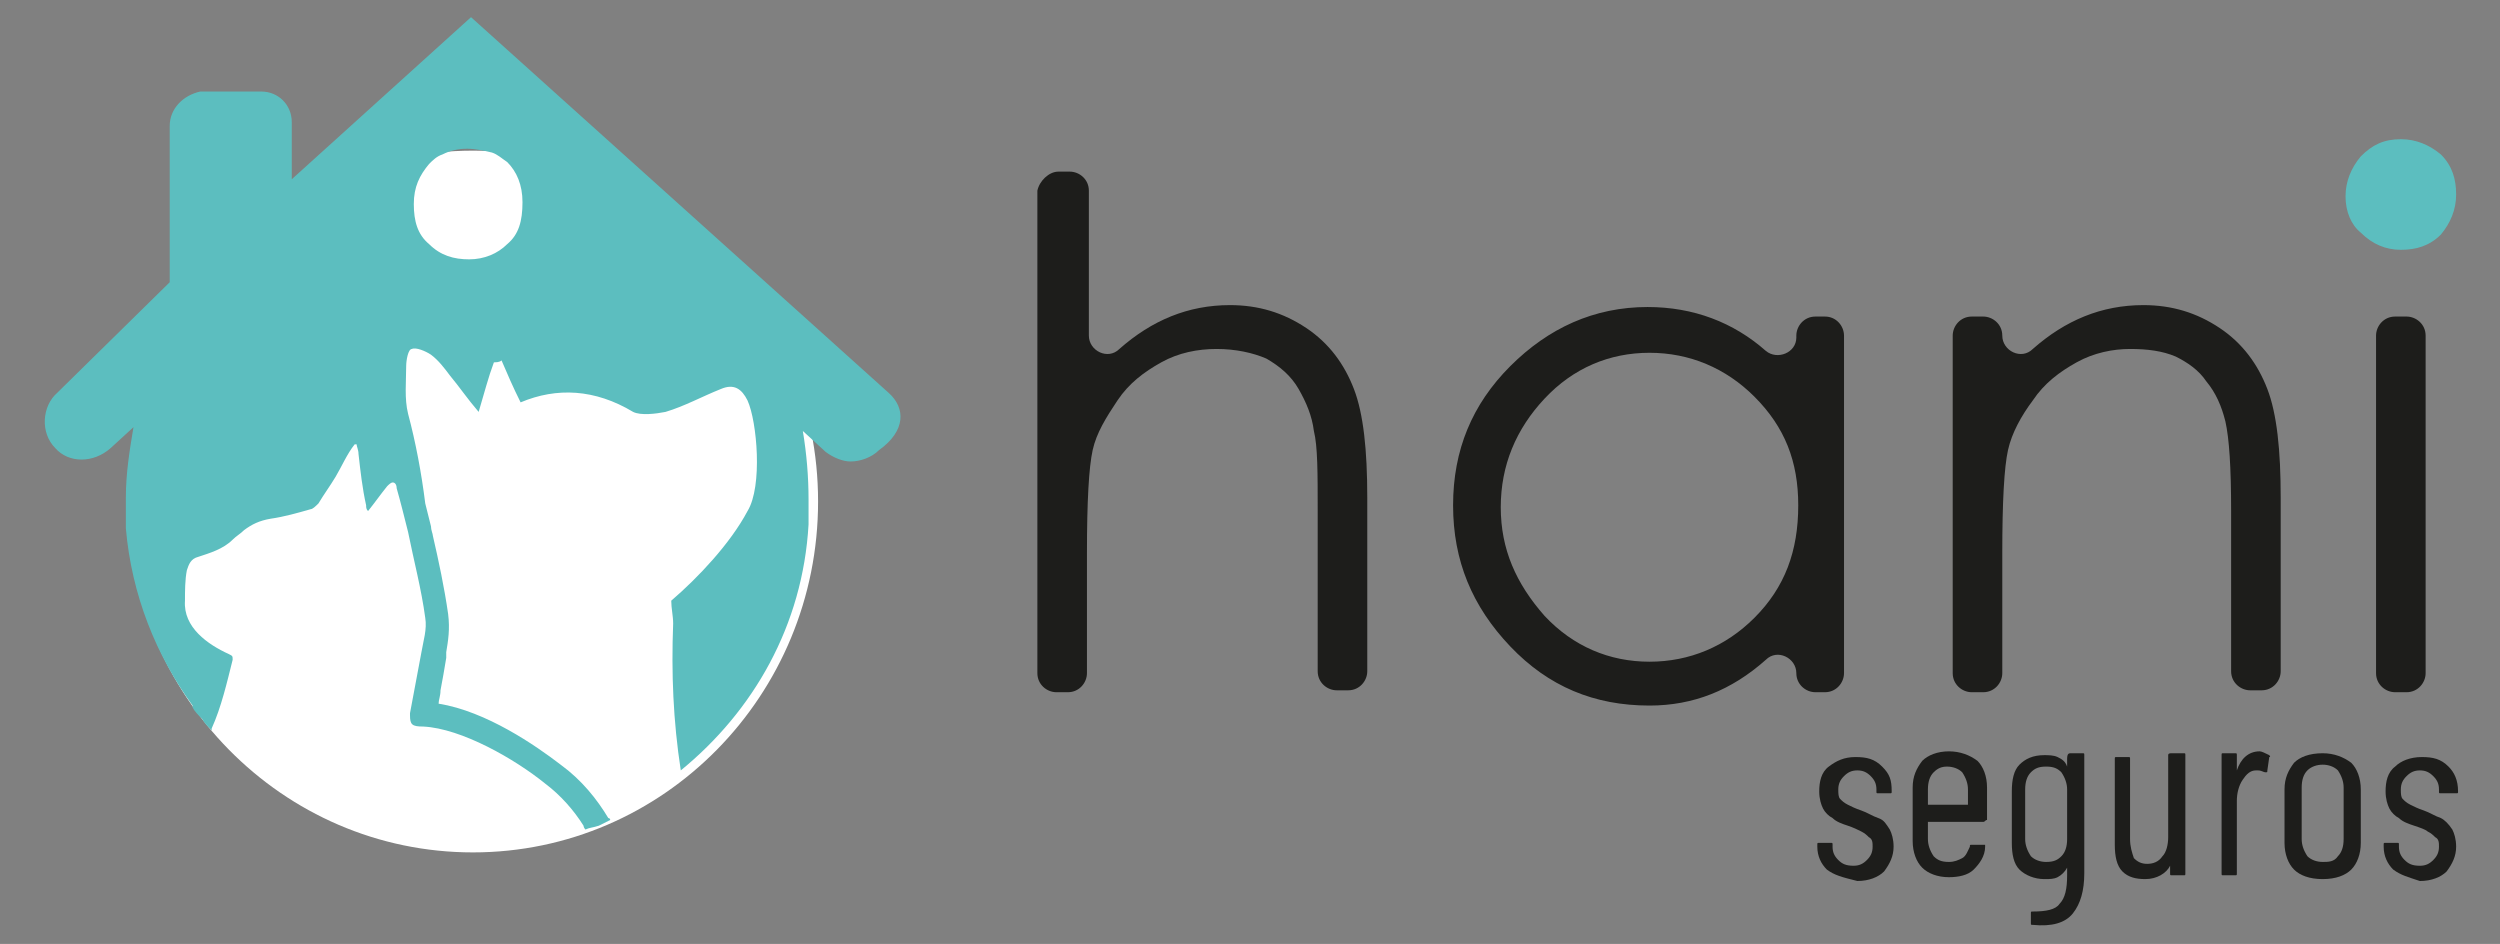 <?xml version="1.0" encoding="utf-8"?>
<!-- Generator: Adobe Illustrator 24.3.0, SVG Export Plug-In . SVG Version: 6.00 Build 0)  -->
<svg version="1.1" id="Capa_1" xmlns="http://www.w3.org/2000/svg" xmlns:xlink="http://www.w3.org/1999/xlink" x="0px" y="0px"
	 viewBox="0 0 131.1 49.5" style="enable-background:new 0 0 131.1 49.5;" xml:space="preserve">
<rect x="0" y="0" width="131.1" height="49.5" fill="#808080" stroke="none"/>
<style type="text/css">
	.st0{fill:#1D1D1B;}
	.st1{fill:#FFFFFF;}
	.st2{fill:#5CBEBF;}
</style>
<g>
	<g>
		<path class="st0" d="M95.8,45.6c-0.3-0.3-0.5-0.7-0.5-1.2v-0.1c0-0.1,0-0.1,0.1-0.1H96c0.1,0,0.1,0,0.1,0.1v0.1
			c0,0.3,0.1,0.5,0.3,0.7c0.2,0.2,0.4,0.3,0.8,0.3c0.3,0,0.5-0.1,0.7-0.3c0.2-0.2,0.3-0.4,0.3-0.7c0-0.2,0-0.4-0.2-0.5
			c-0.1-0.1-0.2-0.2-0.4-0.3s-0.4-0.2-0.7-0.3c-0.3-0.1-0.6-0.2-0.8-0.4c-0.2-0.1-0.4-0.3-0.5-0.5s-0.2-0.5-0.2-0.9
			c0-0.5,0.1-1,0.5-1.3s0.8-0.5,1.4-0.5c0.6,0,1,0.1,1.4,0.5s0.5,0.7,0.5,1.3v0c0,0.1,0,0.1-0.1,0.1h-0.6c-0.1,0-0.1,0-0.1-0.1v-0.1
			c0-0.3-0.1-0.5-0.3-0.7c-0.2-0.2-0.4-0.3-0.7-0.3c-0.3,0-0.5,0.1-0.7,0.3c-0.2,0.2-0.3,0.4-0.3,0.7c0,0.2,0,0.4,0.1,0.5
			s0.2,0.2,0.4,0.3s0.4,0.2,0.7,0.3c0.3,0.1,0.6,0.3,0.9,0.4s0.4,0.3,0.6,0.6c0.1,0.2,0.2,0.5,0.2,0.9c0,0.5-0.2,0.9-0.5,1.3
			c-0.3,0.3-0.8,0.5-1.4,0.5C96.6,46,96.2,45.9,95.8,45.6z"/>
		<path class="st0" d="M104,43.1h-2.9c0,0,0,0,0,0v0.9c0,0.3,0.1,0.6,0.3,0.9c0.2,0.2,0.4,0.3,0.8,0.3c0.3,0,0.5-0.1,0.7-0.2
			s0.3-0.4,0.4-0.6c0-0.1,0-0.1,0.1-0.1l0.6,0c0,0,0,0,0.1,0c0,0,0,0,0,0.1c0,0.5-0.3,0.9-0.6,1.2s-0.8,0.4-1.3,0.4
			c-0.6,0-1.1-0.2-1.4-0.5s-0.5-0.8-0.5-1.4v-2.8c0-0.6,0.2-1,0.5-1.4c0.3-0.3,0.8-0.5,1.4-0.5s1.1,0.2,1.5,0.5
			c0.3,0.3,0.5,0.8,0.5,1.4V43C104.1,43,104.1,43.1,104,43.1z M101.4,40.5c-0.2,0.2-0.3,0.5-0.3,0.9v0.8c0,0,0,0,0,0h2.1
			c0,0,0,0,0,0v-0.8c0-0.3-0.1-0.6-0.3-0.9c-0.2-0.2-0.5-0.3-0.8-0.3C101.8,40.2,101.6,40.3,101.4,40.5z"/>
		<path class="st0" d="M108.6,39.5h0.6c0.1,0,0.1,0,0.1,0.1v6.2c0,0.9-0.2,1.6-0.6,2.1c-0.4,0.5-1.1,0.7-2.1,0.6
			c-0.1,0-0.1,0-0.1-0.1v-0.5c0-0.1,0-0.1,0.1-0.1c0.7,0,1.2-0.1,1.4-0.4c0.3-0.3,0.4-0.8,0.4-1.5v-0.4v0h0
			c-0.1,0.2-0.3,0.4-0.5,0.5c-0.2,0.1-0.4,0.1-0.7,0.1c-0.5,0-1-0.2-1.3-0.5s-0.4-0.8-0.4-1.4v-2.7c0-0.6,0.1-1.1,0.4-1.4
			c0.3-0.3,0.7-0.5,1.3-0.5c0.2,0,0.5,0,0.7,0.1c0.2,0.1,0.4,0.2,0.5,0.5c0,0,0,0,0,0s0,0,0,0v-0.4
			C108.4,39.5,108.5,39.5,108.6,39.5z M108.1,44.9c0.2-0.2,0.3-0.5,0.3-0.9v-2.6c0-0.3-0.1-0.6-0.3-0.9c-0.2-0.2-0.4-0.3-0.8-0.3
			s-0.6,0.1-0.8,0.3c-0.2,0.2-0.3,0.5-0.3,0.9V44c0,0.3,0.1,0.6,0.3,0.9c0.2,0.2,0.5,0.3,0.8,0.3C107.7,45.2,107.9,45.1,108.1,44.9z
			"/>
		<path class="st0" d="M113.9,39.5h0.6c0.1,0,0.1,0,0.1,0.1v6.2c0,0.1,0,0.1-0.1,0.1h-0.6c-0.1,0-0.1,0-0.1-0.1v-0.4c0,0,0,0,0,0
			s0,0,0,0c-0.2,0.4-0.7,0.7-1.3,0.7c-0.5,0-0.9-0.1-1.2-0.4s-0.4-0.8-0.4-1.4v-4.5c0-0.1,0-0.1,0.1-0.1h0.6c0.1,0,0.1,0,0.1,0.1V44
			c0,0.4,0.1,0.7,0.2,1c0.2,0.2,0.4,0.3,0.7,0.3c0.3,0,0.6-0.1,0.8-0.4c0.2-0.2,0.3-0.6,0.3-1v-4.3
			C113.7,39.5,113.8,39.5,113.9,39.5z"/>
		<path class="st0" d="M119,39.6c0,0,0.1,0.1,0,0.1l-0.1,0.7c0,0.1,0,0.1-0.1,0.1c-0.1,0-0.2-0.1-0.4-0.1c0,0-0.1,0-0.1,0
			c-0.3,0-0.5,0.2-0.7,0.5s-0.3,0.7-0.3,1.1v3.8c0,0.1,0,0.1-0.1,0.1h-0.6c-0.1,0-0.1,0-0.1-0.1v-6.2c0-0.1,0-0.1,0.1-0.1h0.6
			c0.1,0,0.1,0,0.1,0.1v0.8c0,0,0,0,0,0s0,0,0,0c0.2-0.6,0.6-1,1.2-1C118.6,39.4,118.8,39.5,119,39.6z"/>
		<path class="st0" d="M120.3,45.6c-0.3-0.3-0.5-0.8-0.5-1.4v-2.8c0-0.6,0.2-1,0.5-1.4c0.3-0.3,0.8-0.5,1.5-0.5
			c0.6,0,1.1,0.2,1.5,0.5c0.3,0.3,0.5,0.8,0.5,1.4v2.8c0,0.6-0.2,1.1-0.5,1.4c-0.3,0.3-0.8,0.5-1.5,0.5
			C121.1,46.1,120.6,45.9,120.3,45.6z M122.6,44.9c0.2-0.2,0.3-0.5,0.3-0.9v-2.7c0-0.3-0.1-0.6-0.3-0.9c-0.2-0.2-0.5-0.3-0.8-0.3
			c-0.3,0-0.6,0.1-0.8,0.3c-0.2,0.2-0.3,0.5-0.3,0.9V44c0,0.3,0.1,0.6,0.3,0.9c0.2,0.2,0.5,0.3,0.8,0.3S122.4,45.2,122.6,44.9z"/>
		<path class="st0" d="M125.5,45.6c-0.3-0.3-0.5-0.7-0.5-1.2v-0.1c0-0.1,0-0.1,0.1-0.1h0.6c0.1,0,0.1,0,0.1,0.1v0.1
			c0,0.3,0.1,0.5,0.3,0.7c0.2,0.2,0.4,0.3,0.8,0.3c0.3,0,0.5-0.1,0.7-0.3c0.2-0.2,0.3-0.4,0.3-0.7c0-0.2,0-0.4-0.2-0.5
			c-0.1-0.1-0.2-0.2-0.4-0.3c-0.1-0.1-0.4-0.2-0.7-0.3c-0.3-0.1-0.6-0.2-0.8-0.4c-0.2-0.1-0.4-0.3-0.5-0.5s-0.2-0.5-0.2-0.9
			c0-0.5,0.1-1,0.5-1.3c0.3-0.3,0.8-0.5,1.4-0.5c0.6,0,1,0.1,1.4,0.5c0.3,0.3,0.5,0.7,0.5,1.3v0c0,0.1,0,0.1-0.1,0.1H128
			c-0.1,0-0.1,0-0.1-0.1v-0.1c0-0.3-0.1-0.5-0.3-0.7c-0.2-0.2-0.4-0.3-0.7-0.3s-0.5,0.1-0.7,0.3c-0.2,0.2-0.3,0.4-0.3,0.7
			c0,0.2,0,0.4,0.1,0.5c0.1,0.1,0.2,0.2,0.4,0.3s0.4,0.2,0.7,0.3c0.3,0.1,0.6,0.3,0.9,0.4c0.2,0.1,0.4,0.3,0.6,0.6
			c0.1,0.2,0.2,0.5,0.2,0.9c0,0.5-0.2,0.9-0.5,1.3c-0.3,0.3-0.8,0.5-1.4,0.5C126.3,46,125.9,45.9,125.5,45.6z"/>
	</g>
	<g>
		<ellipse class="st1" cx="24.8" cy="26.3" rx="18.1" ry="18.4"/>
		<g>
			<path class="st0" d="M55.5,9h0.6c0.5,0,1,0.4,1,1v7.6c0,0.8,1,1.3,1.6,0.7c1.7-1.5,3.6-2.3,5.8-2.3c1.5,0,2.8,0.4,4,1.2
				c1.2,0.8,2,1.9,2.5,3.2c0.5,1.3,0.7,3.2,0.7,5.7v9.1c0,0.5-0.4,1-1,1h-0.6c-0.5,0-1-0.4-1-1v-8.4c0-2,0-3.4-0.2-4.2
				c-0.1-0.8-0.4-1.5-0.8-2.2s-1-1.2-1.7-1.6c-0.7-0.3-1.6-0.5-2.6-0.5c-1,0-2,0.2-2.9,0.7c-0.9,0.5-1.7,1.1-2.3,2s-1.1,1.7-1.3,2.6
				c-0.2,0.9-0.3,2.7-0.3,5.4v6.3c0,0.5-0.4,1-1,1h-0.6c-0.5,0-1-0.4-1-1V10C54.5,9.5,55,9,55.5,9z"/>
			<path class="st0" d="M96.7,17.6v17.7c0,0.5-0.4,1-1,1h-0.5c-0.5,0-1-0.4-1-1l0,0c0-0.8-1-1.3-1.6-0.7c-1.8,1.6-3.8,2.4-6.1,2.4
				c-2.9,0-5.3-1-7.3-3.1c-2-2.1-3-4.5-3-7.4s1-5.3,3-7.3c2-2,4.4-3.1,7.2-3.1c2.4,0,4.5,0.8,6.2,2.3c0.6,0.5,1.6,0.1,1.6-0.7v-0.1
				c0-0.5,0.4-1,1-1h0.5C96.3,16.6,96.7,17.1,96.7,17.6z M94.3,26.5c0-2.3-0.7-4.1-2.3-5.7c-1.5-1.5-3.4-2.3-5.5-2.3s-4,0.8-5.5,2.4
				c-1.5,1.6-2.3,3.5-2.3,5.7s0.8,4,2.3,5.7c1.5,1.6,3.4,2.4,5.5,2.4c2.1,0,4-0.8,5.5-2.3C93.6,30.8,94.3,28.9,94.3,26.5z"/>
			<path class="st0" d="M103.4,16.6h0.6c0.5,0,1,0.4,1,1l0,0c0,0.8,1,1.3,1.6,0.7c1.7-1.5,3.6-2.3,5.8-2.3c1.5,0,2.8,0.4,4,1.2
				c1.2,0.8,2,1.9,2.5,3.2c0.5,1.3,0.7,3.2,0.7,5.7v9.1c0,0.5-0.4,1-1,1H118c-0.5,0-1-0.4-1-1v-8.4c0-2.3-0.1-3.8-0.3-4.7
				c-0.2-0.8-0.5-1.5-1-2.1c-0.4-0.6-1-1-1.6-1.3c-0.7-0.3-1.5-0.4-2.4-0.4c-0.9,0-1.9,0.2-2.8,0.7c-0.9,0.5-1.7,1.1-2.3,2
				c-0.6,0.8-1.1,1.7-1.3,2.6c-0.2,0.9-0.3,2.7-0.3,5.4v6.3c0,0.5-0.4,1-1,1h-0.6c-0.5,0-1-0.4-1-1V17.6
				C102.4,17.1,102.8,16.6,103.4,16.6z"/>
			<path class="st0" d="M125.6,16.6h0.6c0.5,0,1,0.4,1,1v17.7c0,0.5-0.4,1-1,1h-0.6c-0.5,0-1-0.4-1-1V17.6
				C124.6,17.1,125,16.6,125.6,16.6z"/>
			<path class="st2" d="M123,10.3c0-0.8,0.3-1.5,0.8-2.1c0.6-0.6,1.2-0.9,2.1-0.9c0.8,0,1.5,0.3,2.1,0.8c0.6,0.6,0.8,1.3,0.8,2.1
				s-0.3,1.5-0.8,2.1c-0.6,0.6-1.3,0.8-2.1,0.8s-1.5-0.3-2.1-0.9C123.3,11.8,123,11.1,123,10.3z"/>
		</g>
		<path class="st2" d="M46.6,20.6L24.7,0.9l0,0l-9.4,8.5l0,0v-3c0-0.9-0.7-1.6-1.6-1.6l-3.2,0C9.6,5,8.9,5.7,8.9,6.6v8.2L3,20.6
			c-0.8,0.7-0.9,2.1-0.1,2.9c0.7,0.8,2,0.8,2.9,0L7,22.4c-0.2,1.2-0.4,2.4-0.4,3.7c0,0.5,0,1.1,0,1.6c0.3,3.5,1.6,6.7,3.5,9.3
			c0,0,0,0.1,0,0.1c0.1,0.2,0.3,0.4,0.5,0.6l0,0c0.1,0.2,0.3,0.4,0.5,0.6c0,0,0-0.1,0-0.1c0.5-1.1,0.8-2.4,1.1-3.6
			c0-0.2,0-0.2-0.2-0.3c-1.1-0.5-2.4-1.4-2.3-2.8c0-0.5,0-1.1,0.1-1.6c0.1-0.3,0.2-0.6,0.6-0.7c0.6-0.2,1.3-0.4,1.8-0.9
			c0.2-0.2,0.4-0.3,0.6-0.5c0.4-0.3,0.8-0.5,1.4-0.6c0.7-0.1,1.4-0.3,2.1-0.5c0.1,0,0.3-0.2,0.4-0.3c0.3-0.5,0.6-0.9,0.9-1.4
			c0.3-0.5,0.6-1.2,1-1.7h0.1c0,0.1,0.1,0.3,0.1,0.5c0.1,0.9,0.2,1.8,0.4,2.7c0,0.1,0,0.2,0.1,0.3c0.4-0.5,0.6-0.8,1-1.3
			c0.1-0.1,0.2-0.2,0.3-0.2c0.1,0,0.2,0.1,0.2,0.3c0.2,0.7,0.4,1.5,0.6,2.3c0.3,1.5,0.7,3,0.9,4.5c0.1,0.6-0.1,1.2-0.2,1.8
			c-0.2,1.1-0.4,2.1-0.6,3.2c0,0,0,0.1,0,0.1c0,0.5,0.1,0.6,0.7,0.6c2,0.1,4.8,1.7,6.4,3c0.8,0.6,1.5,1.4,2,2.2c0,0,0,0.1,0.1,0.2
			c0.2-0.1,0.4-0.1,0.7-0.2c0.2-0.1,0.4-0.2,0.6-0.3c0,0,0-0.1-0.1-0.1c-0.6-1-1.4-2-2.5-2.8l0,0c-1.3-1-3.9-2.8-6.4-3.2
			c0-0.2,0.1-0.4,0.1-0.7c0.1-0.5,0.2-1.1,0.3-1.7c0-0.1,0-0.2,0-0.3c0.1-0.6,0.2-1.2,0.1-2c-0.2-1.4-0.5-2.8-0.8-4.1
			c0-0.1-0.1-0.3-0.1-0.5c-0.1-0.4-0.2-0.8-0.3-1.2c-0.2-1.6-0.5-3.2-0.9-4.7c-0.2-0.8-0.1-1.7-0.1-2.5c0-0.3,0.1-0.9,0.3-0.9
			c0.2-0.1,0.7,0.1,1,0.3c0.4,0.3,0.7,0.7,1,1.1c0.5,0.6,0.9,1.2,1.5,1.9c0.3-1,0.5-1.8,0.8-2.6c0.1,0,0.3,0,0.4-0.1
			c0.3,0.7,0.6,1.4,1,2.2c1.9-0.8,3.9-0.7,5.9,0.5c0.4,0.2,1.2,0.1,1.7,0c1-0.3,1.9-0.8,2.9-1.2c0.7-0.3,1.1,0,1.4,0.6
			c0.5,1.1,0.8,4.5,0,5.8c-0.9,1.7-2.6,3.5-4,4.7c0,0.4,0.1,0.8,0.1,1.2c-0.1,2.6,0,5.1,0.4,7.7c3.8-3.1,6.4-7.6,6.7-12.9
			c0,0,0-0.1,0-0.1c0-0.4,0-0.8,0-1.2c0-1.2-0.1-2.4-0.3-3.6l1.2,1.1c0.4,0.3,0.9,0.5,1.3,0.5c0.5,0,1.1-0.2,1.5-0.6
			C47.5,22.6,47.5,21.4,46.6,20.6z M26.6,12.8c-0.5,0.5-1.2,0.8-2,0.8c-0.8,0-1.5-0.2-2.1-0.8c-0.6-0.5-0.8-1.2-0.8-2.1
			s0.3-1.5,0.8-2.1c0.2-0.2,0.4-0.4,0.7-0.5c0.4-0.2,0.8-0.3,1.3-0.3c0.4,0,0.9,0.1,1.3,0.2c0.3,0.1,0.5,0.3,0.8,0.5
			c0.5,0.5,0.8,1.2,0.8,2.1C27.4,11.6,27.2,12.3,26.6,12.8z"/>
	</g>
</g>
</svg>
